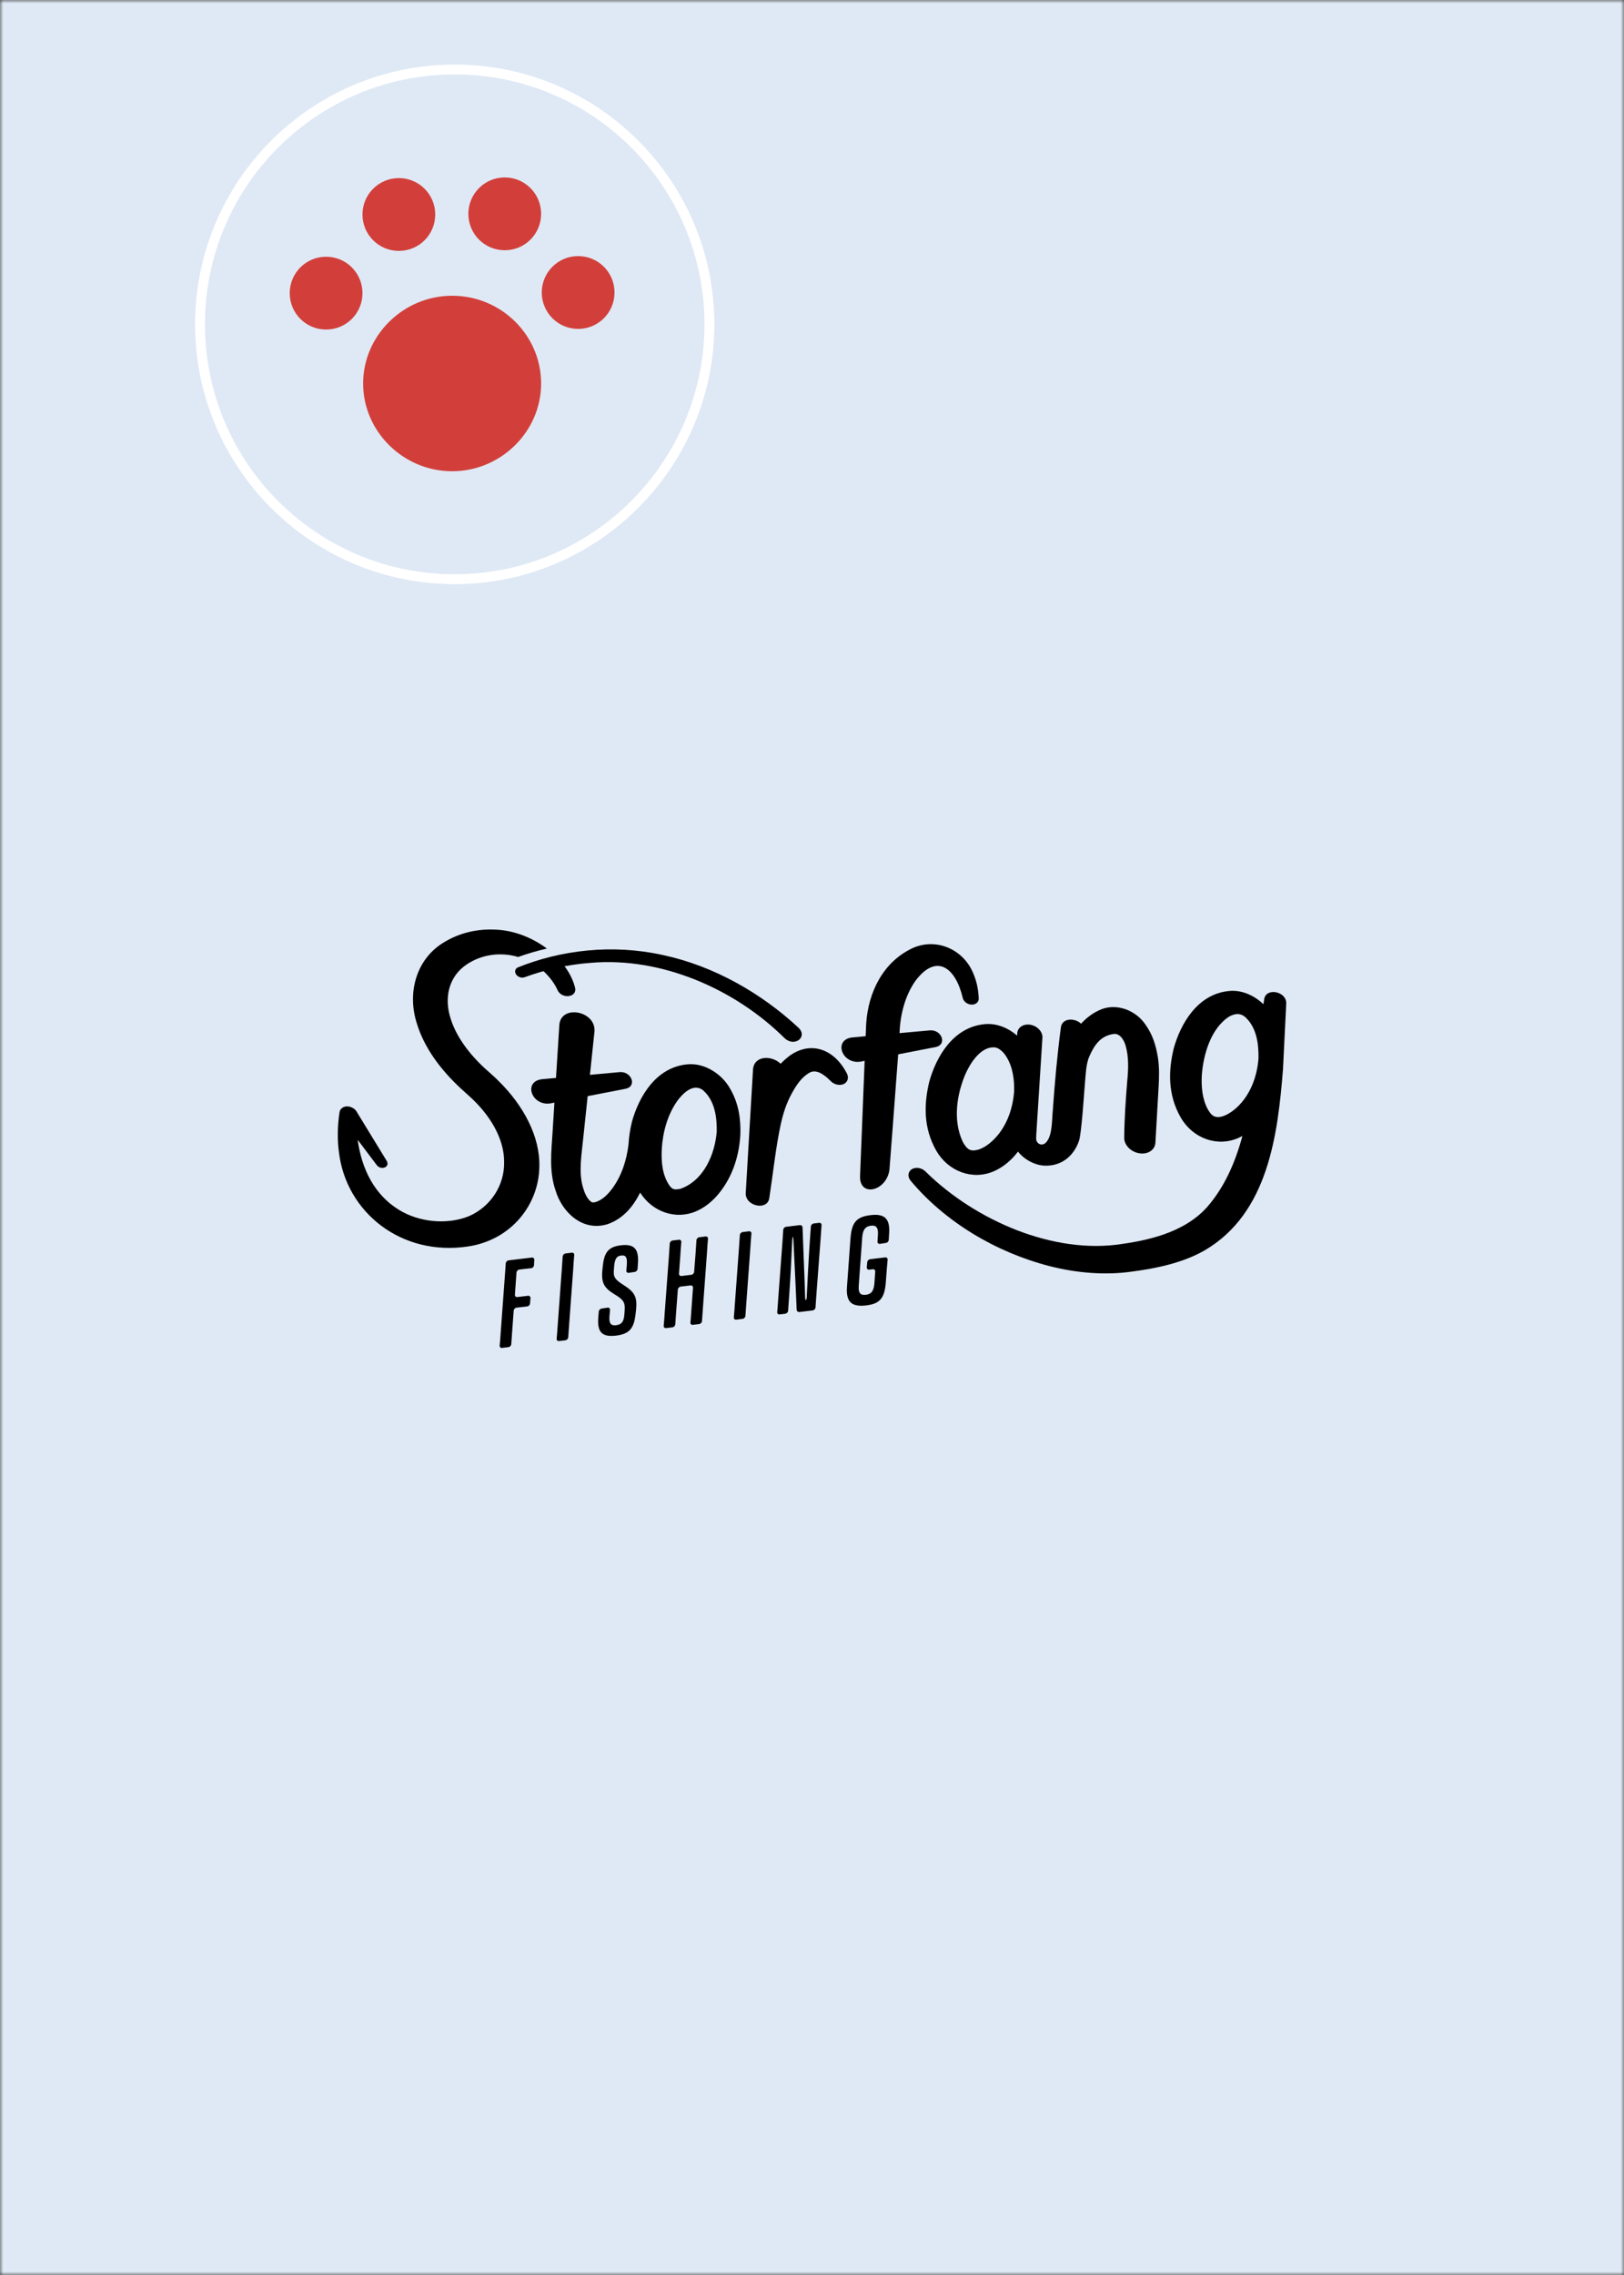 <svg xmlns="http://www.w3.org/2000/svg" width="250" height="350" viewBox="0 0 250 350" fill="none"><rect x="0" y="0" width="250" height="350" fill="#333333" stroke="none"/><g clip-path="url(#clip0_859_8056)"><mask id="mask0_859_8056" style="mask-type:luminance" maskUnits="userSpaceOnUse" x="0" y="0" width="250" height="350"><path d="M250 0H0V350H250V0Z" fill="white"/></mask><g mask="url(#mask0_859_8056)"><path d="M258.5 -8.5H-8.5V358.5H258.5V-8.5Z" fill="#DFE9F5"/><path d="M70 10.7C91.7 10.7 109.2 28.3 109.2 49.9C109.2 71.5 91.6 89.1 70 89.1C48.3 89.1 30.8 71.5 30.8 49.9C30.8 28.2 48.4 10.7 70 10.7Z" fill="#BCE5DF" stroke="white" stroke-width="1.5"/><path d="M52 55.2C49.1 55.2 46.8 52.9 46.8 50C46.8 47.1 49.1 44.8 52 44.8H88.3C91.2 44.8 93.5 47.1 93.5 50C93.5 52.9 91.2 55.2 88.3 55.2H52Z" fill="#50A395"/><path d="M65 31.8C65 28.9 67.3 26.6 70.2 26.6C73.1 26.6 75.4 28.9 75.4 31.8V68.1C75.4 71 73.1 73.3 70.2 73.3C67.3 73.3 65 71 65 68.1V31.8Z" fill="#50A395"/><path d="M70 10.7C91.7 10.7 109.2 28.3 109.2 49.9C109.2 71.5 91.6 89.1 70 89.1C48.3 89.1 30.8 71.5 30.8 49.9C30.8 28.2 48.4 10.7 70 10.7Z" fill="#DFE9F5" stroke="white" stroke-width="1.5"/><path d="M50.2 50.7C53.3 50.7 55.8 48.2 55.8 45.1C55.8 42 53.3 39.5 50.2 39.5C47.1 39.5 44.6 42 44.6 45.1C44.6 48.2 47.1 50.7 50.2 50.7Z" fill="#D23F3A"/><path d="M77.7 27.3C80.8 27.3 83.3 29.8 83.3 32.9C83.3 36 80.8 38.5 77.7 38.5C74.6 38.5 72.1 36 72.1 32.9C72.1 29.8 74.6 27.3 77.7 27.3Z" fill="#D23F3A"/><path d="M69.6 45.5C77.2 45.5 83.3 51.6 83.3 59C83.3 66.4 77.1 72.5 69.6 72.5C62.1 72.5 55.9 66.4 55.9 59C55.9 51.6 62.1 45.5 69.6 45.5Z" fill="#D23F3A"/><path d="M61.4 38.6C64.5 38.6 67 36.1 67 33C67 29.9 64.5 27.4 61.4 27.4C58.3 27.4 55.8 29.9 55.8 33C55.8 36.1 58.3 38.6 61.4 38.6Z" fill="#D23F3A"/><path d="M89 39.4C92.1 39.4 94.6 41.9 94.6 45C94.6 48.1 92.1 50.6 89 50.6C85.9 50.6 83.4 48.1 83.4 45C83.4 41.9 85.9 39.4 89 39.4Z" fill="#D23F3A"/></g><path d="M178.234 162.604C177.947 160.894 177.481 159.229 176.313 157.595C174.807 155.403 171.908 154.327 169.506 155.29C168.297 155.787 167.278 156.555 166.417 157.492C165.465 156.57 163.549 156.591 163.318 158.015C162.755 162.256 162.371 166.528 162.069 170.82C161.915 172.321 162.033 174.662 161.044 175.743C160.604 176.26 159.83 176.193 159.549 175.476C159.482 175.338 159.518 174.693 159.528 174.534L160.471 159.649C160.527 158.742 159.707 157.851 158.637 157.656C157.571 157.467 156.655 158.046 156.598 158.952L156.573 159.321C155.215 158.143 153.417 157.39 151.619 157.559C146.677 158.01 144.1 162.666 143.06 166.385C142.241 169.765 142.103 173.463 144.116 177.008C145.954 180.225 149.719 181.623 152.992 180.194C154.309 179.615 155.282 178.795 156.091 177.92C156.311 177.674 156.516 177.423 156.711 177.167C157.72 178.463 159.528 179.42 161.223 179.333C163.856 179.241 165.439 177.453 166.1 175.522C166.499 174.36 166.889 168.07 167.001 166.84C167.14 165.309 167.17 163.68 167.708 162.487C168.492 160.74 169.424 159.367 171.417 159.075C172.38 158.932 172.994 159.972 173.24 160.75C173.809 162.599 173.696 164.571 173.522 166.385C173.291 169.232 173.091 172.085 173.066 174.969C173.004 176.086 174.019 177.197 175.35 177.423C176.677 177.653 177.799 176.931 177.865 175.804L178.357 167.219C178.449 165.714 178.485 164.161 178.234 162.604ZM156.112 167.926C155.902 170.738 154.867 173.561 152.782 175.507C152.127 176.122 151.379 176.608 150.667 176.849C150.047 177.018 149.422 177.11 148.951 176.67C148.664 176.434 148.352 175.948 148.182 175.609C146.651 172.275 147.322 168.346 148.577 165.334C149.263 163.736 150.969 160.842 153.264 161.155C153.873 161.288 154.529 161.938 154.846 162.456C155.922 164.08 156.168 166.139 156.112 167.926Z" fill="black"/><path d="M194.62 153.671C194.584 153.906 194.538 154.188 194.492 154.495C193.109 153.164 191.173 152.272 189.242 152.457C184.299 152.907 181.727 157.564 180.688 161.277C179.868 164.658 179.73 168.356 181.743 171.895C183.582 175.112 187.346 176.51 190.614 175.081C190.84 174.984 191.05 174.871 191.26 174.759C190.148 178.867 188.484 182.703 185.728 185.812C182.619 189.213 177.799 190.678 172.697 191.38C162.253 193.019 150.211 187.815 142.558 180.316C142.021 179.712 141.078 179.476 140.417 179.85C139.762 180.214 139.659 181.023 140.187 181.653C145.483 187.979 153.269 192.655 161.603 194.796C165.782 195.862 170.172 196.21 174.203 195.636C178.188 195.119 182.199 194.238 185.482 192.343C195.235 186.627 196.705 174.569 197.504 164.509L198.006 154.357C198.036 152.508 194.932 151.909 194.62 153.671ZM193.734 162.814C193.524 165.626 192.484 168.448 190.389 170.389C189.595 171.137 187.669 172.479 186.588 171.532C186.327 171.311 186.148 171.014 185.963 170.722C185.082 169.145 184.913 167.188 185.006 165.477C185.226 162.276 186.389 158.173 189.272 156.365C190.051 155.976 190.824 155.781 191.649 156.437C193.513 158.096 193.764 160.744 193.734 162.814Z" fill="black"/><path d="M120.805 159.741C113.075 152.079 101.725 147.197 90.948 148.129C87.388 148.386 83.966 149.179 80.76 150.342C80.304 150.521 79.699 150.311 79.428 149.881C79.167 149.461 79.315 148.99 79.756 148.816C86.338 146.178 94.216 145.194 102.032 146.926C109.869 148.59 117.219 152.806 122.92 158.112C124.395 159.526 122.331 161.14 120.805 159.741Z" fill="black"/><path d="M105.827 163.742C100.895 164.192 98.323 168.843 97.288 172.552C97.012 173.689 96.817 174.862 96.756 176.055C96.459 178.504 95.695 180.885 94.256 182.847C93.59 183.718 92.858 184.507 91.828 184.886C91.654 184.952 91.388 185.004 91.209 184.983C91.086 184.968 91.065 184.942 90.973 184.881C90.338 184.353 90.005 183.569 89.733 182.642C89.026 180.23 89.569 177.448 89.785 175.087C89.938 173.638 90.189 171.225 90.466 168.638L96.31 167.506C98.072 167.148 97.263 164.817 95.419 164.94C95.419 164.94 93.283 165.135 90.814 165.36C91.096 162.697 91.362 160.177 91.521 158.64C91.68 155.469 86.343 154.532 86.107 157.672C85.994 159.465 85.794 162.645 85.59 165.837C84.314 165.954 83.433 166.031 83.433 166.031C80.493 166.38 81.825 170.19 84.729 169.755L85.349 169.632C85.231 171.507 85.123 173.161 85.057 174.257C84.878 177.116 84.504 180.199 85.523 183.155C86.471 186.351 89.569 189.557 93.539 188.333C96.018 187.457 97.514 185.536 98.543 183.482C100.439 186.458 104.039 187.713 107.184 186.341C108.501 185.762 109.469 184.942 110.278 184.066C112.604 181.459 113.731 178.166 113.966 174.713C114.053 172.311 113.787 169.868 112.378 167.46C111.164 165.273 108.496 163.486 105.827 163.742ZM110.335 174.083C110.063 177.495 108.404 181.577 104.782 182.883C104.285 182.991 103.778 183.067 103.43 182.791C103.368 182.75 103.328 182.699 103.281 182.653C103.251 182.642 103.22 182.591 103.189 182.55C103.158 182.504 103.123 182.494 103.087 182.432C101.914 180.763 101.786 178.652 101.873 176.788C102.026 174.155 102.774 171.471 104.28 169.345C105.033 168.331 106.688 166.543 108.214 167.722C110.099 169.366 110.365 172.004 110.335 174.083Z" fill="black"/><path d="M130.368 165.145C128.38 161.288 124.743 160.151 121.588 162.404C121.071 162.788 120.6 163.208 120.169 163.654C118.848 162.358 116.143 162.338 115.923 164.474C115.923 164.561 114.796 183.523 114.796 183.595C114.771 185.597 118.12 186.284 118.423 184.342C118.96 180.88 119.437 176.383 120.19 172.966C120.559 171.296 121.055 169.739 121.87 168.254C122.536 167.04 123.34 165.734 124.656 165.011C125.809 164.376 127.192 165.621 127.863 166.312C128.324 166.789 129.061 167.024 129.686 166.845C130.444 166.625 130.752 165.867 130.368 165.145Z" fill="black"/><path d="M75.34 164.986C72.666 162.696 70.362 159.807 69.409 156.826C68.313 153.579 69.045 150.265 71.821 148.39C74.085 146.859 77 146.408 79.766 147.227C81.19 146.715 82.67 146.28 84.186 145.932C81.861 144.19 78.931 143.068 76.062 143.012C73.302 142.899 70.674 143.591 68.558 144.846C64.148 147.33 62.632 152.601 64.143 157.369C65.275 161.17 67.821 164.576 70.976 167.496C71.294 167.783 71.944 168.372 72.257 168.653C75.371 171.45 77.63 175.133 77.604 178.77C77.676 182.253 75.632 185.556 72.282 187.062C69.317 188.317 65.275 188.189 62.053 186.494C57.52 184.051 55.641 179.61 55.062 175.358C56.475 177.228 57.946 179.179 57.946 179.179C58.586 180.132 60.102 179.589 59.533 178.606L54.954 171.112C54.585 170.38 53.556 169.995 52.839 170.349C52.67 170.431 52.542 170.543 52.444 170.672C52.413 170.712 52.388 170.759 52.362 170.81C52.357 170.825 52.347 170.835 52.342 170.851C52.321 170.897 52.306 170.948 52.296 170.999C52.291 171.025 52.28 171.045 52.275 171.071C52.275 171.076 52.27 171.081 52.27 171.081C51.973 173.094 51.886 175.189 52.188 177.351C53.31 186.453 61.715 193.337 72.088 191.759C78.726 190.745 82.936 185.336 83.029 179.512C83.162 174.867 80.57 170.047 76.759 166.313C76.375 165.903 75.755 165.38 75.34 164.986Z" fill="black"/><path d="M82.24 148.349C82.767 148.682 83.279 149.061 83.766 149.506C84.632 150.336 85.369 151.289 85.82 152.313C86.491 153.768 88.898 153.461 88.525 151.934C88.115 150.321 87.188 148.805 85.938 147.488C84.678 147.714 83.444 148 82.24 148.349Z" fill="black"/><path d="M149.801 149.686C148.275 146.059 144.213 144.262 140.581 145.819C135.843 147.98 133.656 152.8 133.344 157.441C133.313 158.086 133.287 158.747 133.257 159.418C132.022 159.531 131.182 159.607 131.182 159.607C128.242 159.956 129.574 163.767 132.478 163.331L133.103 163.208C132.755 171.947 132.406 180.757 132.406 180.757C132.14 184.286 136.443 183.338 136.919 179.994C136.919 179.988 137.923 167.014 138.266 162.204L144.054 161.083C145.816 160.724 145.007 158.394 143.163 158.516C143.163 158.516 140.981 158.716 138.476 158.942C138.481 158.885 138.481 158.824 138.486 158.767C138.604 155.981 139.357 153.138 140.909 150.92C144.146 146.587 147.102 148.825 148.208 153.538C148.326 154.05 148.848 154.485 149.463 154.552C150.149 154.624 150.687 154.204 150.667 153.615C150.621 152.36 150.39 151.043 149.801 149.686Z" fill="black"/><path d="M77.855 194.362C77.871 194.136 78.065 193.931 78.296 193.901L81.861 193.47C82.091 193.445 82.266 193.604 82.25 193.829L82.204 194.659C82.189 194.884 81.994 195.084 81.763 195.11C81.272 195.161 80.78 195.217 80.319 195.273C80.319 195.273 80.145 195.294 79.93 195.32C79.715 195.345 79.53 195.55 79.51 195.775L79.264 199.187C79.249 199.412 79.418 199.571 79.648 199.545L81.282 199.351C81.513 199.325 81.682 199.484 81.661 199.709L81.594 200.544C81.574 200.77 81.374 200.969 81.144 200.99C80.724 201.031 80.319 201.082 79.889 201.133C79.889 201.133 79.715 201.154 79.5 201.179C79.284 201.205 79.1 201.41 79.079 201.635L78.849 204.775C78.793 205.559 78.742 206.199 78.706 206.793C78.69 207.019 78.496 207.223 78.265 207.254L77.297 207.372C77.067 207.398 76.903 207.239 76.923 207.013C76.98 206.414 77.031 205.769 77.082 204.954L77.707 196.452C77.773 195.622 77.82 194.966 77.855 194.362Z" fill="black"/><path d="M86.619 193.301C86.635 193.076 86.829 192.871 87.055 192.84L88.023 192.722C88.253 192.697 88.417 192.856 88.397 193.081C88.34 193.701 88.294 194.362 88.243 195.217L87.618 203.72C87.562 204.503 87.51 205.144 87.475 205.738C87.459 205.963 87.265 206.168 87.034 206.199L86.066 206.317C85.836 206.342 85.672 206.183 85.692 205.958C85.749 205.359 85.8 204.713 85.851 203.899L86.476 195.396C86.537 194.561 86.583 193.911 86.619 193.301Z" fill="black"/><path d="M92.172 201.788C92.187 201.563 92.387 201.353 92.617 201.317L93.529 201.179C93.754 201.143 93.929 201.296 93.908 201.522L93.821 202.536C93.744 203.653 94.067 203.975 94.861 203.878C95.639 203.786 96.034 203.381 96.111 202.259L96.152 201.747C96.249 200.477 96.106 200.021 94.635 199.145C93.078 198.203 92.54 197.439 92.72 195.503L92.766 195.027C92.971 192.748 93.565 191.826 95.573 191.585C97.581 191.344 98.37 192.097 98.206 194.371L98.149 195.211C98.134 195.437 97.939 195.647 97.709 195.683L96.797 195.821C96.572 195.857 96.397 195.703 96.418 195.478L96.495 194.556C96.572 193.454 96.356 193.065 95.619 193.157C94.902 193.244 94.656 193.685 94.543 194.791L94.513 195.227C94.374 196.466 94.641 196.83 95.977 197.685C97.683 198.776 98.118 199.478 97.914 201.517L97.852 202.049C97.627 204.313 96.935 205.225 94.856 205.476C92.735 205.732 91.931 205.02 92.095 202.741L92.172 201.788Z" fill="black"/><path d="M102.964 193.404C103.015 192.569 103.067 191.924 103.102 191.309C103.118 191.084 103.312 190.879 103.538 190.848L104.506 190.73C104.736 190.705 104.9 190.863 104.88 191.089C104.823 191.709 104.777 192.369 104.726 193.225L104.526 195.945C104.511 196.17 104.68 196.329 104.911 196.303L106.411 196.124C106.642 196.098 106.842 195.893 106.857 195.663L107.072 192.902C107.123 192.067 107.175 191.422 107.21 190.807C107.226 190.582 107.42 190.377 107.646 190.346L108.614 190.228C108.844 190.203 109.008 190.361 108.988 190.587C108.931 191.207 108.885 191.867 108.834 192.723L108.209 201.226C108.153 202.009 108.102 202.649 108.066 203.244C108.05 203.469 107.856 203.674 107.625 203.705L106.657 203.822C106.427 203.848 106.263 203.689 106.283 203.464C106.34 202.865 106.391 202.219 106.442 201.405L106.678 198.116C106.693 197.891 106.524 197.732 106.294 197.758L104.793 197.937C104.562 197.963 104.362 198.168 104.347 198.398L104.096 201.728C104.04 202.511 103.989 203.151 103.953 203.746C103.937 203.971 103.743 204.176 103.512 204.207L102.544 204.324C102.314 204.35 102.15 204.191 102.17 203.966C102.227 203.367 102.278 202.721 102.329 201.907L102.964 193.404Z" fill="black"/><path d="M113.895 190.007C113.91 189.782 114.105 189.577 114.33 189.546L115.298 189.428C115.529 189.403 115.693 189.562 115.672 189.787C115.616 190.407 115.57 191.068 115.518 191.923L114.893 200.426C114.837 201.209 114.786 201.85 114.75 202.444C114.735 202.669 114.54 202.874 114.31 202.905L113.341 203.023C113.111 203.048 112.947 202.889 112.968 202.664C113.024 202.065 113.075 201.419 113.126 200.605L113.751 192.102C113.808 191.262 113.859 190.617 113.895 190.007Z" fill="black"/><path d="M120.436 191.293C120.487 190.453 120.538 189.818 120.574 189.198C120.589 188.973 120.779 188.768 121.009 188.737L123.114 188.481C123.345 188.456 123.534 188.614 123.545 188.84L123.703 193.019C123.791 195.237 123.888 197.67 123.944 199.617C123.949 199.842 124.001 200.021 124.062 200.011C124.118 200.006 124.175 199.816 124.185 199.591C124.303 197.138 124.508 193.188 124.646 191.216C124.713 190.376 124.738 189.879 124.825 188.686C124.841 188.461 125.04 188.256 125.271 188.225L126.09 188.128C126.321 188.102 126.485 188.261 126.469 188.486C126.418 189.106 126.382 189.741 126.326 190.581L125.681 199.104C125.624 199.909 125.588 200.539 125.542 201.143C125.527 201.368 125.327 201.573 125.097 201.604L123.068 201.85C122.838 201.876 122.648 201.717 122.638 201.491L122.479 197.819C122.367 195.37 122.228 192.681 122.136 190.694C122.126 190.469 122.085 190.289 122.049 190.294C122.013 190.299 121.972 190.484 121.962 190.709C121.854 193.04 121.685 196.723 121.501 199.125C121.45 199.965 121.409 200.452 121.322 201.655C121.306 201.881 121.107 202.086 120.876 202.116L120.021 202.219C119.79 202.244 119.626 202.086 119.647 201.86C119.703 201.271 119.739 200.656 119.795 199.857L120.436 191.293Z" fill="black"/><path d="M130.921 190.571C131.095 188.179 131.74 187.216 133.994 186.945C136.171 186.683 137.057 187.462 136.868 189.854L136.816 190.75C136.801 190.976 136.606 191.186 136.381 191.222L135.469 191.36C135.244 191.396 135.07 191.242 135.08 191.012L135.142 190.038C135.244 188.824 134.844 188.476 134.086 188.568C133.251 188.671 132.842 189.111 132.734 190.33L132.201 197.711C132.099 198.946 132.442 199.299 133.298 199.197C134.112 199.099 134.506 198.654 134.609 197.419L134.732 195.627C134.747 195.401 134.573 195.243 134.348 195.268L133.815 195.335C133.584 195.36 133.415 195.202 133.436 194.976L133.502 194.177C133.523 193.952 133.723 193.747 133.953 193.721L136.268 193.445C136.499 193.419 136.663 193.578 136.642 193.803C136.55 194.756 136.509 195.319 136.371 197.194C136.192 199.719 135.459 200.575 133.359 200.831C131.105 201.102 130.199 200.329 130.388 197.916L130.921 190.571Z" fill="black"/></g><defs><clipPath id="clip0_859_8056"><rect width="250" height="350" fill="white"/></clipPath></defs></svg>